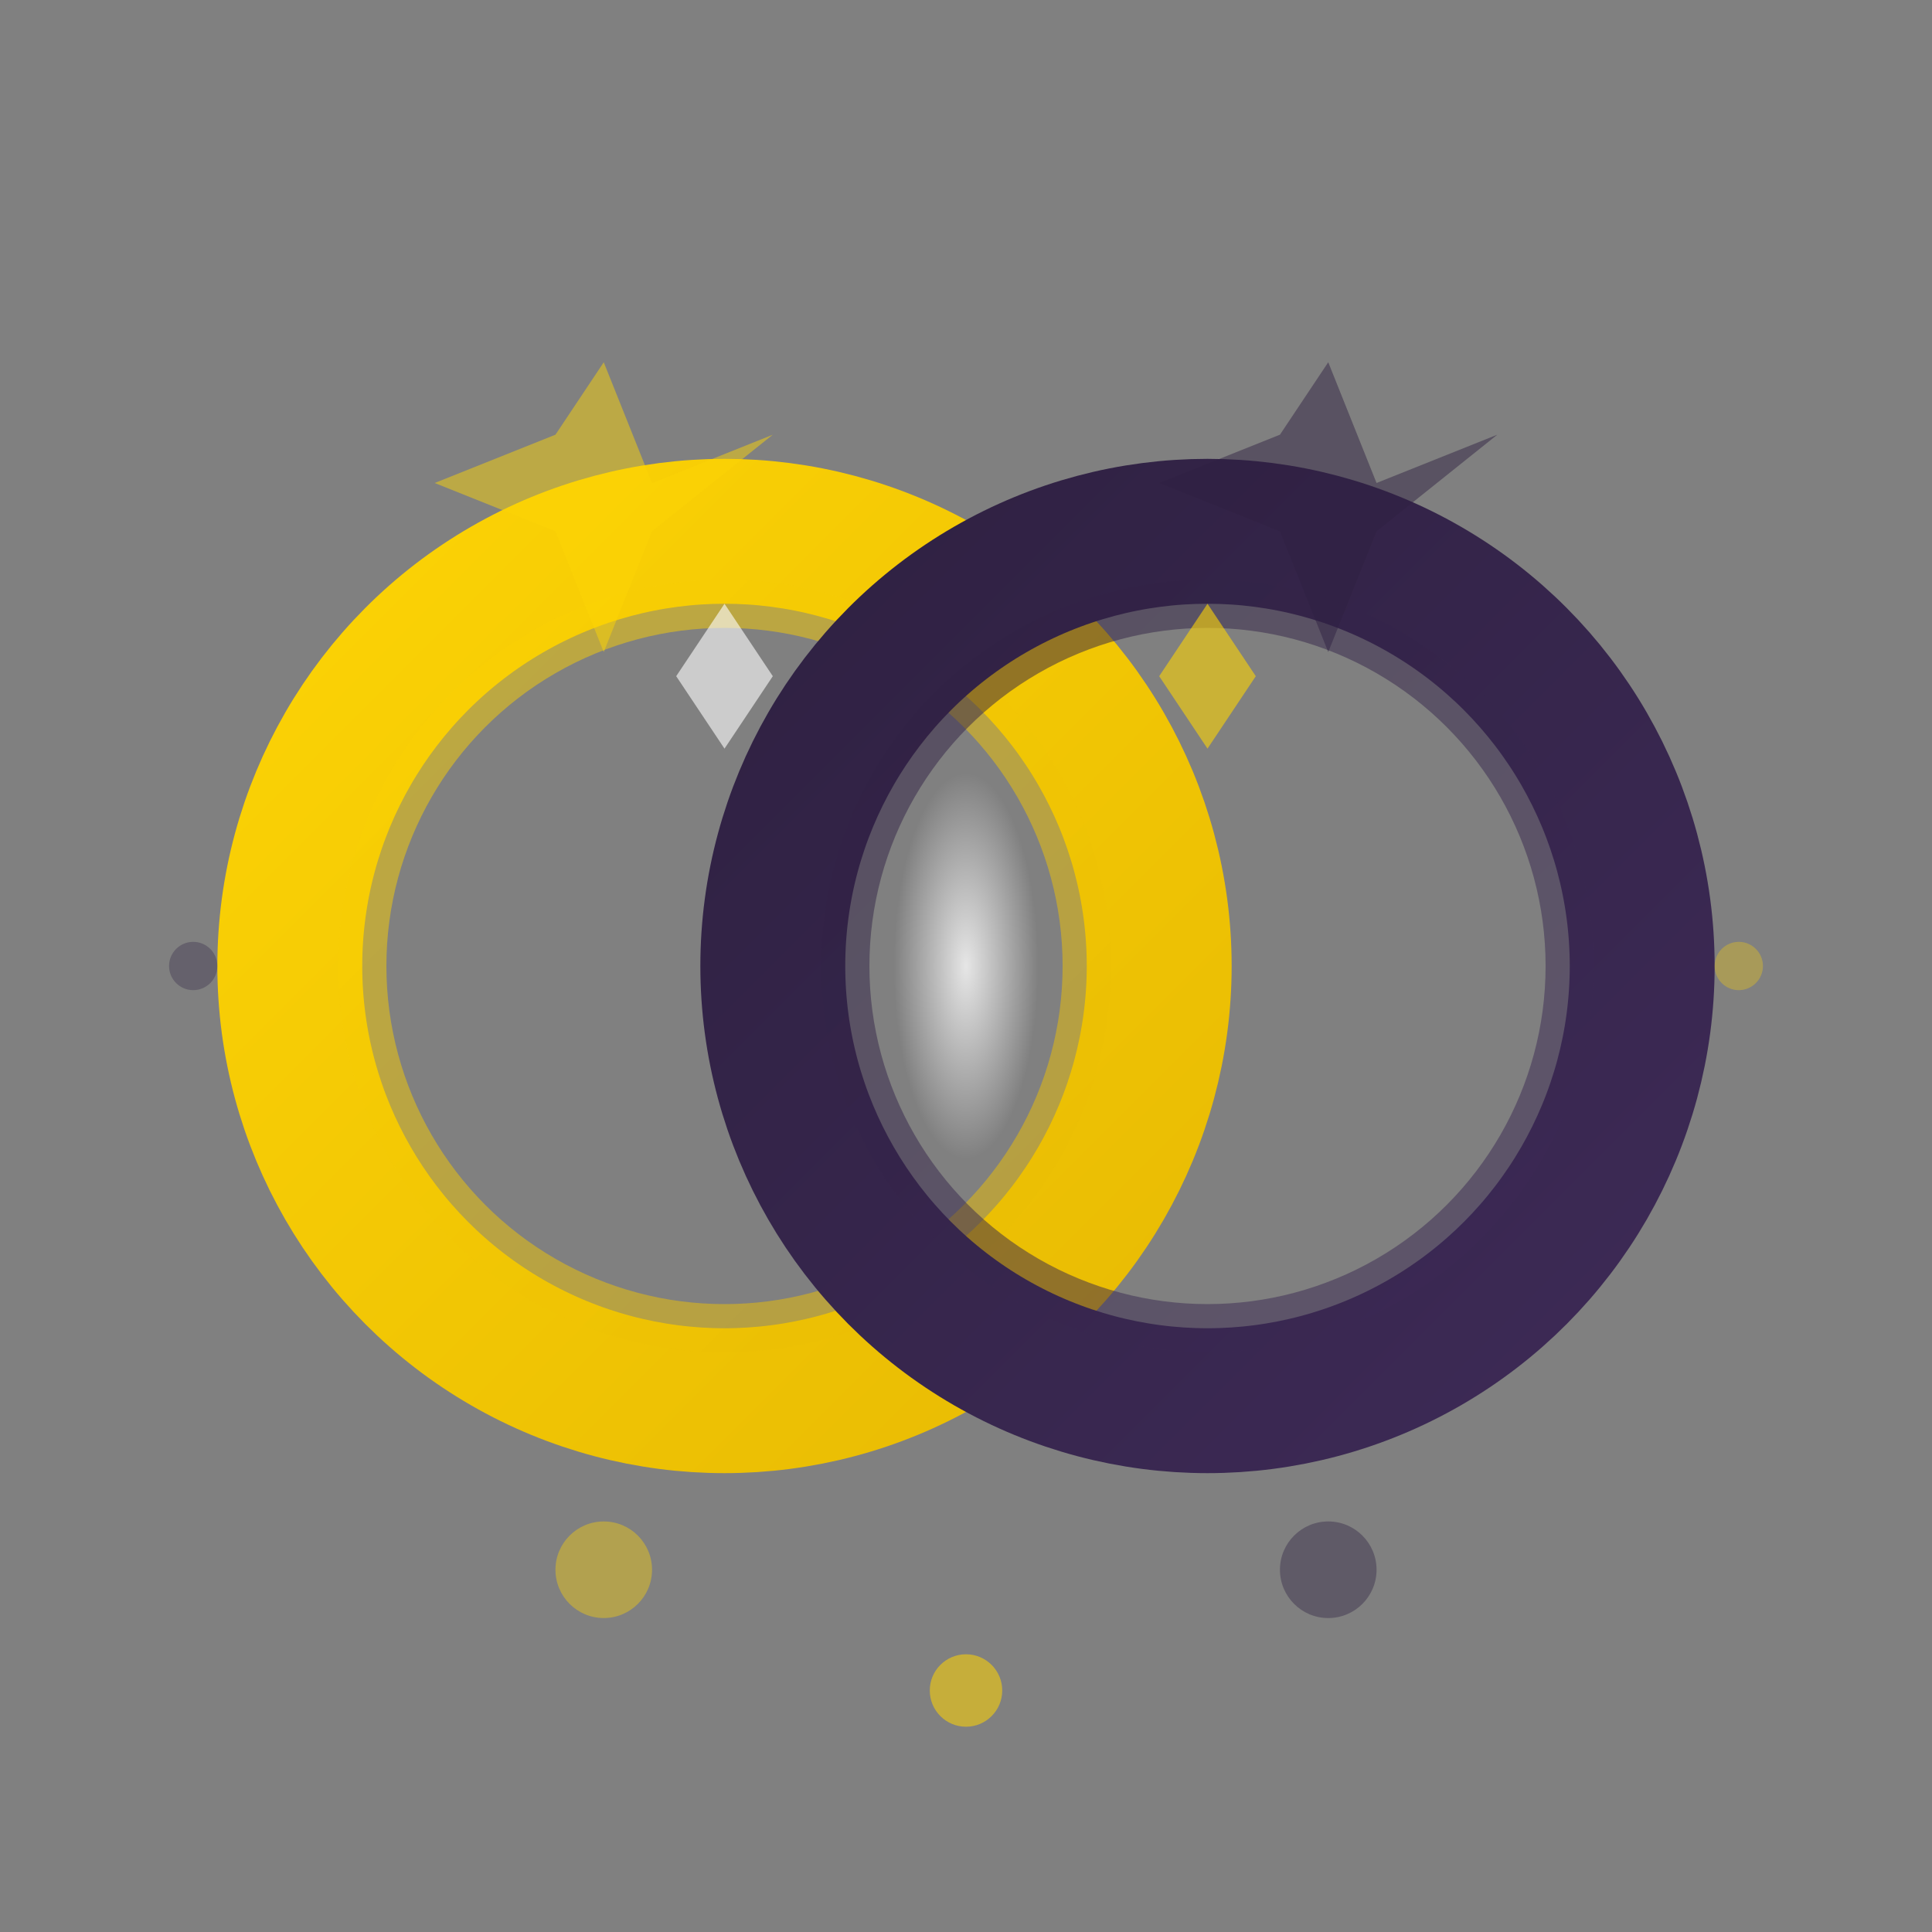 <svg width="80" height="80" viewBox="0 0 80 80" fill="none" xmlns="http://www.w3.org/2000/svg">
  <rect x="0" y="0" width="80" height="80" fill="#808080" stroke="none"/>
  <defs>
    <linearGradient id="ringGradient1" x1="0%" y1="0%" x2="100%" y2="100%">
      <stop offset="0%" style="stop-color:#fcd305;stop-opacity:1" />
      <stop offset="100%" style="stop-color:#e8bb04;stop-opacity:1" />
    </linearGradient>
    <linearGradient id="ringGradient2" x1="0%" y1="0%" x2="100%" y2="100%">
      <stop offset="0%" style="stop-color:#2f2142;stop-opacity:1" />
      <stop offset="100%" style="stop-color:#3d2a56;stop-opacity:1" />
    </linearGradient>
    <radialGradient id="sparkle" cx="50%" cy="50%" r="50%">
      <stop offset="0%" style="stop-color:#ffffff;stop-opacity:0.8" />
      <stop offset="100%" style="stop-color:#ffffff;stop-opacity:0" />
    </radialGradient>
  </defs>
  
  <!-- First ring -->
  <circle cx="30" cy="40" r="18" fill="none" stroke="url(#ringGradient1)" stroke-width="6"/>
  <circle cx="30" cy="40" r="15" fill="none" stroke="url(#ringGradient1)" stroke-width="2" opacity="0.5"/>
  
  <!-- Second ring -->
  <circle cx="50" cy="40" r="18" fill="none" stroke="url(#ringGradient2)" stroke-width="6"/>
  <circle cx="50" cy="40" r="15" fill="none" stroke="url(#ringGradient2)" stroke-width="2" opacity="0.5"/>
  
  <!-- Ring intersection highlight -->
  <ellipse cx="40" cy="40" rx="3" ry="8" fill="url(#sparkle)"/>
  
  <!-- Decorative sparkles -->
  <g opacity="0.8">
    <!-- Top sparkles -->
    <path d="M 25 15 L 27 20 L 32 18 L 27 22 L 25 27 L 23 22 L 18 20 L 23 18 Z" fill="#fcd305" opacity="0.6"/>
    <path d="M 55 15 L 57 20 L 62 18 L 57 22 L 55 27 L 53 22 L 48 20 L 53 18 Z" fill="#2f2142" opacity="0.6"/>
    
    <!-- Bottom sparkles -->
    <circle cx="25" cy="65" r="2" fill="#fcd305" opacity="0.5"/>
    <circle cx="55" cy="65" r="2" fill="#2f2142" opacity="0.5"/>
    <circle cx="40" cy="70" r="1.5" fill="#fcd305" opacity="0.7"/>
    
    <!-- Side sparkles -->
    <circle cx="8" cy="40" r="1" fill="#2f2142" opacity="0.4"/>
    <circle cx="72" cy="40" r="1" fill="#fcd305" opacity="0.4"/>
  </g>
  
  <!-- Ring details -->
  <g opacity="0.6">
    <!-- Diamond on first ring -->
    <path d="M 30 25 L 32 28 L 30 31 L 28 28 Z" fill="#ffffff"/>
    
    <!-- Diamond on second ring -->
    <path d="M 50 25 L 52 28 L 50 31 L 48 28 Z" fill="#fcd305"/>
  </g>
</svg>
